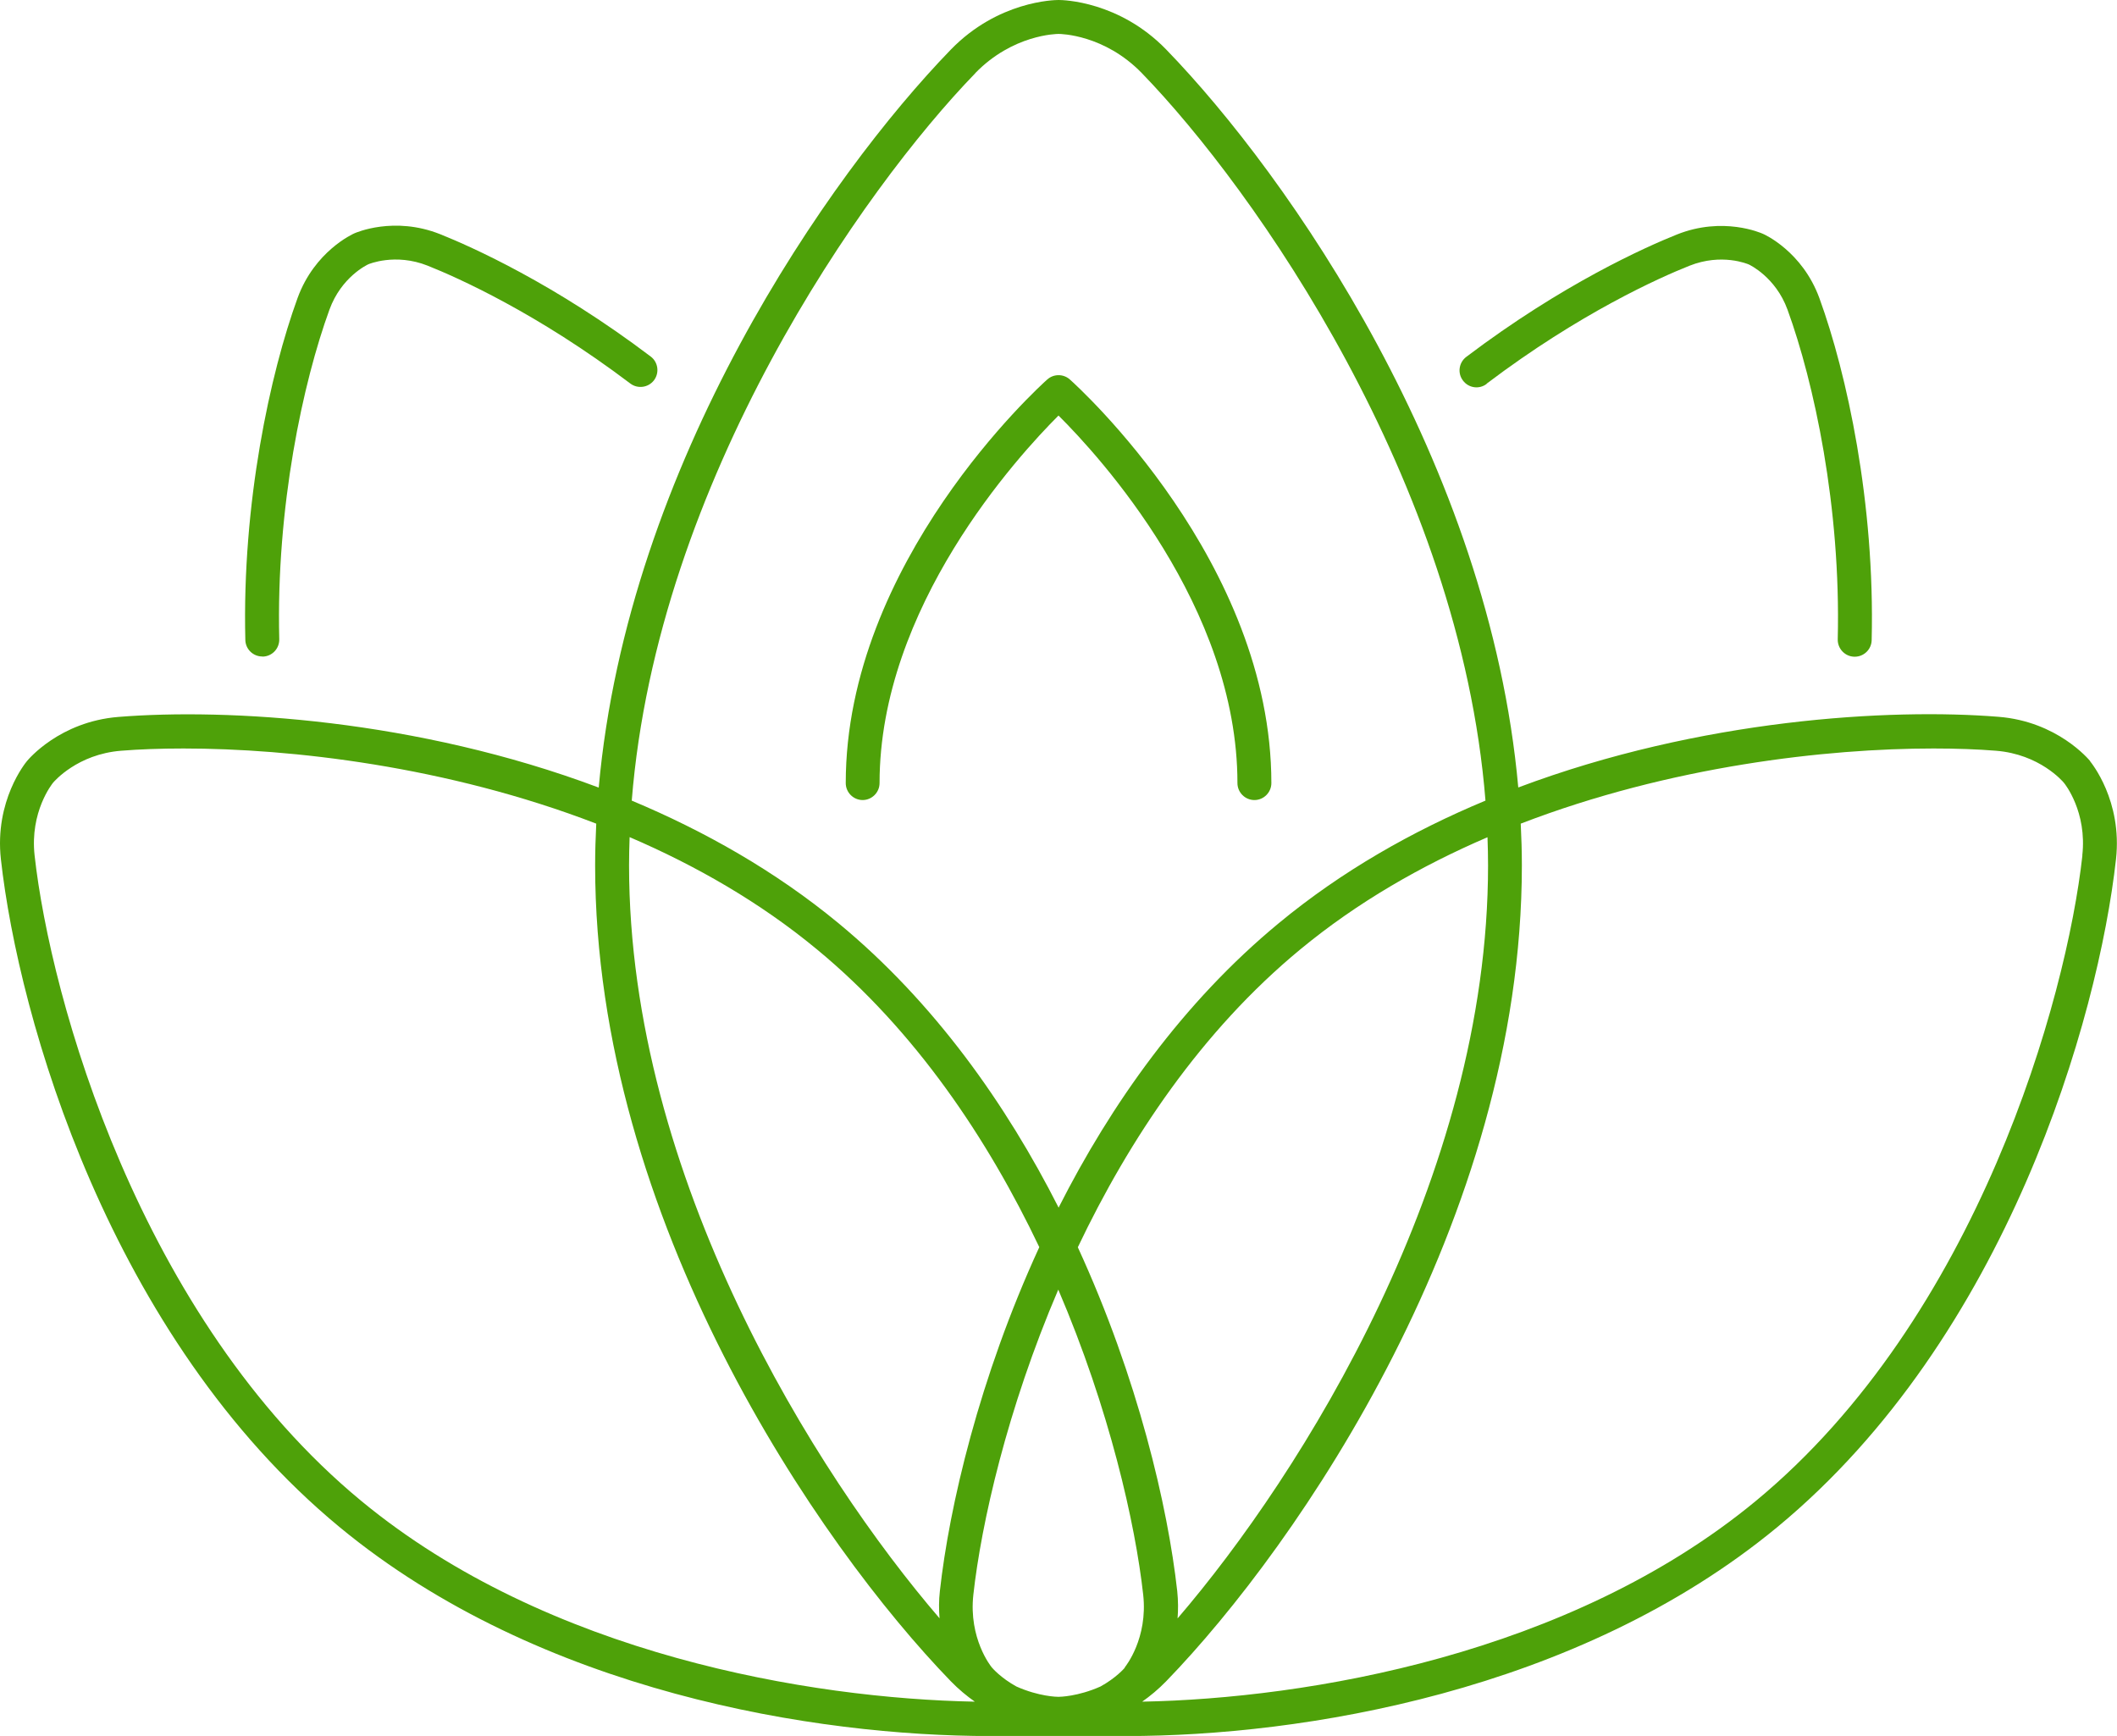 <?xml version="1.0" encoding="UTF-8"?>
<svg xmlns="http://www.w3.org/2000/svg" id="Layer_2" data-name="Layer 2" viewBox="0 0 188.46 154.53">
  <defs>
    <style>
      .cls-1 {
        fill: #4ea109;
        stroke-width: 0px;
      }
    </style>
  </defs>
  <g id="Layer_1-2" data-name="Layer 1">
    <g>
      <path class="cls-1" d="M132.35,34.15c8.3-6.28,15.38-9.43,18.04-10.49,2.88-1.15,5.2-.16,5.31-.11.02.01,2.37,1.1,3.43,4.02,2.35,6.45,4.76,17.54,4.47,29.34-.02.83.64,1.53,1.47,1.55.01,0,.03,0,.04,0,.82,0,1.49-.65,1.51-1.47.3-12.22-2.21-23.74-4.65-30.44-1.52-4.17-4.91-5.69-5.04-5.74-.14-.06-3.54-1.58-7.66.07-2.77,1.11-10.15,4.39-18.74,10.89-.66.5-.8,1.45-.29,2.11.5.67,1.45.8,2.11.29Z"></path>
      <path class="cls-1" d="M23.35,58.45s.03,0,.04,0c.83-.02,1.49-.71,1.47-1.55-.29-11.79,2.12-22.89,4.47-29.34,1.06-2.91,3.35-3.98,3.45-4.03.02-.01,2.4-1.03,5.29.12,2.66,1.06,9.74,4.21,18.04,10.49.66.5,1.61.37,2.11-.29.5-.66.37-1.61-.29-2.11-8.59-6.5-15.97-9.78-18.74-10.89-4.12-1.64-7.52-.13-7.64-.08-.14.06-3.54,1.59-5.06,5.76-2.44,6.71-4.95,18.23-4.65,30.44.02.82.69,1.47,1.51,1.47Z"></path>
      <path class="cls-1" d="M186.07,67.75c-.12-.14-2.92-3.52-8.15-3.94-9.69-.78-26.54.19-42.76,6.29-2.58-28.8-20.45-54.46-31.35-65.7C99.62.09,94.62,0,94.26,0h-.03c-.38,0-5.38.09-9.58,4.41-10.9,11.24-28.77,36.9-31.35,65.7-16.23-6.1-33.07-7.07-42.76-6.29-5.23.42-8.03,3.8-8.13,3.92-.12.14-2.91,3.53-2.33,8.75,1.57,14.13,9.68,42.55,30.16,59.46,17.84,14.73,42.49,18.59,57.91,18.59h12.15c15.42,0,40.07-3.86,57.91-18.59,20.48-16.91,28.59-45.33,30.16-59.46.58-5.22-2.21-8.6-2.31-8.73ZM86.82,6.51c3.34-3.44,7.24-3.49,7.42-3.49s4.07.05,7.41,3.49c9.99,10.3,28.32,36.31,30.59,64.76-6.48,2.7-12.78,6.26-18.4,10.91-8.55,7.06-14.94,16.12-19.6,25.32-4.66-9.19-11.05-18.26-19.6-25.32-5.62-4.64-11.93-8.2-18.4-10.91,2.27-28.45,20.6-54.46,30.59-64.76ZM132.47,77.04c0,27.81-16.6,54.17-27.64,67.03.06-.76.06-1.56-.03-2.43-.83-7.48-3.49-18.95-8.85-30.61,4.57-9.6,11.01-19.26,19.81-26.52,5.07-4.19,10.77-7.45,16.66-9.98.03.84.05,1.67.05,2.51ZM56.05,74.52c5.89,2.53,11.59,5.79,16.66,9.98,8.8,7.26,15.24,16.92,19.81,26.52-5.36,11.66-8.02,23.13-8.85,30.61-.1.86-.09,1.67-.03,2.43-11.04-12.85-27.64-39.21-27.64-67.03,0-.84.02-1.68.05-2.51ZM100.14,148.45c-.05.06-.79.92-2.17,1.68-2.02.9-3.64.92-3.75.92s-1.72-.02-3.74-.92c-1.38-.76-2.12-1.62-2.18-1.69-.09-.1-2.08-2.59-1.65-6.48.7-6.32,3-16.51,7.56-27.16,4.56,10.65,6.86,20.84,7.56,27.16.43,3.89-1.56,6.37-1.65,6.48ZM3.08,76.15c-.43-3.89,1.56-6.37,1.65-6.48.09-.1,2.15-2.53,6.05-2.84,1.61-.13,3.48-.2,5.56-.2,9.51,0,23.42,1.56,36.74,6.69-.06,1.24-.1,2.48-.1,3.72,0,31.55,19.91,60.5,31.67,72.63.7.72,1.42,1.31,2.13,1.81-14.63-.28-38.02-4.16-54.62-17.87C12.39,117.29,4.49,88.88,3.08,76.15ZM185.38,76.15c-1.41,12.74-9.31,41.14-29.08,57.47-16.6,13.71-39.98,17.58-54.62,17.86.71-.5,1.43-1.09,2.13-1.81,11.76-12.13,31.67-41.08,31.67-72.63,0-1.25-.04-2.49-.1-3.72,13.32-5.13,27.23-6.69,36.74-6.69,2.08,0,3.95.07,5.56.2,3.9.31,5.96,2.74,6.05,2.85.09.1,2.08,2.59,1.64,6.48Z"></path>
      <path class="cls-1" d="M76.79,71.22c.83,0,1.51-.68,1.51-1.51,0-15.67,12.29-29.08,15.93-32.72,3.65,3.63,15.93,17.02,15.93,32.72,0,.83.68,1.51,1.51,1.51s1.51-.68,1.51-1.51c0-19.67-17.21-35.28-17.94-35.93-.57-.51-1.44-.51-2.01,0-.73.65-17.94,16.26-17.94,35.93,0,.83.68,1.51,1.51,1.51Z"></path>
    </g>
  </g>
</svg>
